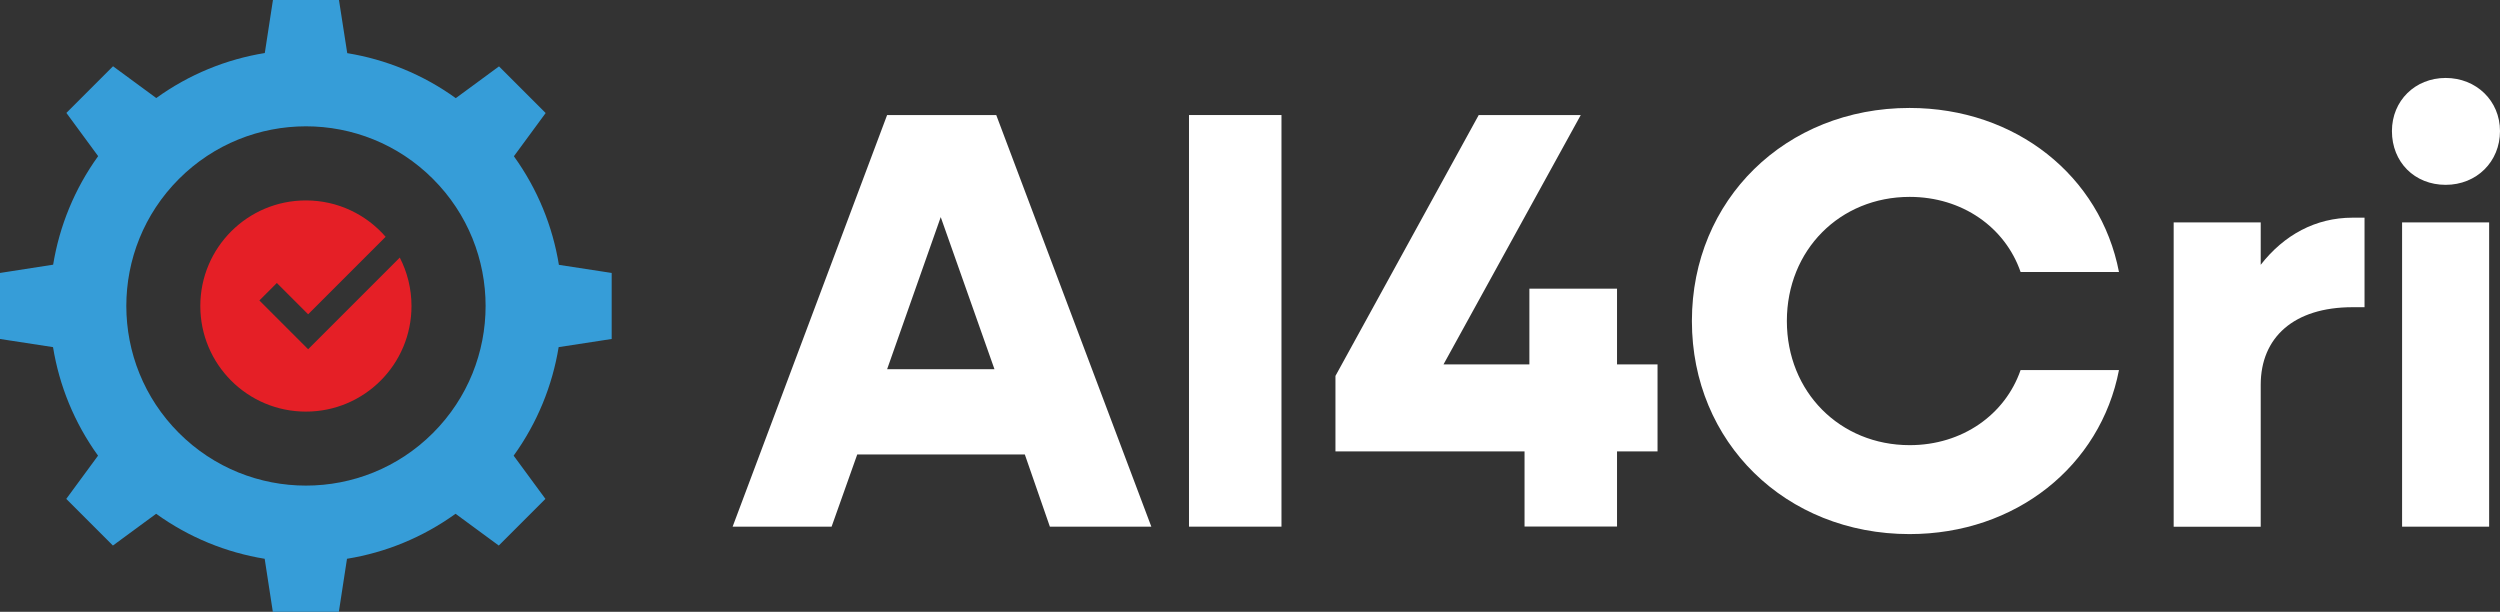 <?xml version="1.0" encoding="UTF-8"?>
<svg id="Layer_1" data-name="Layer 1" xmlns="http://www.w3.org/2000/svg" viewBox="0 0 211.67 51.8">
  <rect x="0" y="0" width="211.67" height="51.8" fill="#333333" stroke="none"/>
  <defs>
    <style>
      .cls-1 {
        fill: #fff;
      }

      .cls-2 {
        fill: #e51f26;
      }

      .cls-3 {
        fill: #369dd8;
      }
    </style>
  </defs>
  <path class="cls-1" d="M75.11,9.74h9.24l13.13,34.85h-8.59l-2.12-6.11h-14.19l-2.17,6.11h-8.38s13.08-34.85,13.08-34.85ZM84.2,31.26l-4.55-12.88-4.54,12.88s9.09,0,9.09,0Z"/>
  <path class="cls-1" d="M100.67,9.74h7.83v34.85h-7.83V9.74Z"/>
  <path class="cls-1" d="M113.08,31.81l12.12-22.07h8.64l-11.62,21.11h7.27v-6.41h7.42v6.41h3.43v7.37h-3.43v6.36h-7.83v-6.36h-16.01v-6.41h.01Z"/>
  <path class="cls-1" d="M143.25,27.17c0-10.25,7.93-18.03,18.43-18.03,8.99,0,16.16,5.76,17.73,13.89h-8.33c-1.31-3.79-4.95-6.36-9.39-6.36-5.91,0-10.4,4.5-10.4,10.51s4.5,10.51,10.4,10.51c4.45,0,8.08-2.58,9.39-6.36h8.33c-1.57,8.13-8.74,13.89-17.73,13.89-10.5,0-18.43-7.78-18.43-18.03v-.02Z"/>
  <path class="cls-1" d="M184.04,18.83h7.37v3.59c1.97-2.53,4.65-3.99,7.78-3.99h1.01v7.58h-1.01c-5,0-7.78,2.58-7.78,6.57v12.02h-7.37v-25.76h0Z"/>
  <path class="cls-1" d="M202.52,11.1c0-2.58,1.97-4.5,4.55-4.5s4.6,1.92,4.6,4.5-1.97,4.55-4.6,4.55-4.55-1.92-4.55-4.55ZM203.38,18.83h7.37v25.76h-7.37v-25.76Z"/>
  <path class="cls-3" d="M47.32,22.42c-.53-3.26-1.8-6.4-3.81-9.19l2.69-3.66-3.95-3.95-3.66,2.69c-2.79-2.01-5.94-3.28-9.19-3.81l-.7-4.5h-5.59l-.69,4.49c-3.26.53-6.4,1.8-9.19,3.81l-3.66-2.69-3.95,3.95,2.69,3.66c-2.01,2.79-3.28,5.94-3.81,9.19l-4.5.7v5.59l4.49.69c.53,3.26,1.8,6.4,3.81,9.19l-2.69,3.66,3.95,3.95,3.66-2.69c2.79,2.01,5.94,3.28,9.19,3.81l.69,4.49h5.59l.69-4.49c3.26-.53,6.4-1.8,9.19-3.81l3.66,2.69,3.95-3.95-2.69-3.66c2.01-2.79,3.28-5.94,3.81-9.19l4.49-.69v-5.59l-4.49-.69h.02ZM36.66,36.66c-5.94,5.94-15.57,5.94-21.51,0s-5.94-15.57,0-21.51,15.57-5.94,21.51,0c5.94,5.94,5.94,15.57,0,21.51Z"/>
  <path class="cls-2" d="M27.57,28.09l-1.48,1.48h0l-1.48-1.48h0l-2.65-2.65,1.48-1.48,2.65,2.65,6.56-6.56c-1.64-1.89-4.06-3.08-6.75-3.08-4.94,0-8.94,4-8.94,8.94s4,8.94,8.94,8.94,8.94-4,8.94-8.94c0-1.48-.36-2.87-.99-4.1,0,0-6.28,6.28-6.28,6.28Z"/>
</svg>